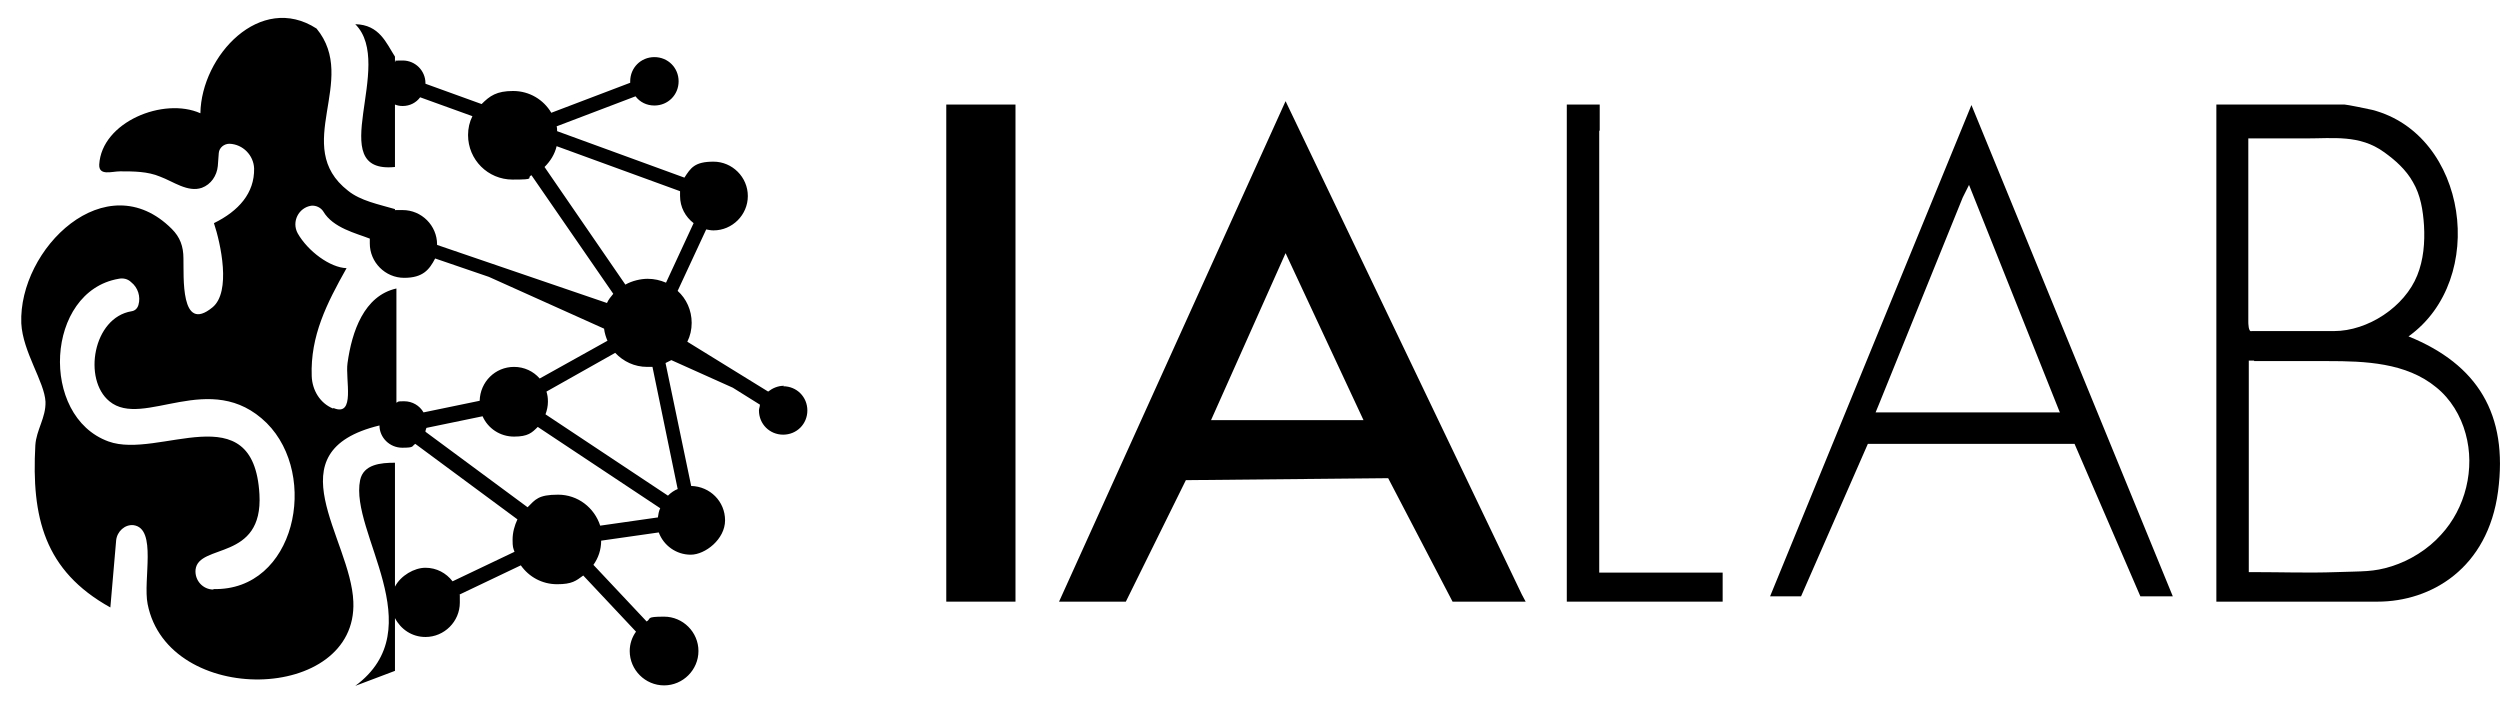<?xml version="1.0" encoding="UTF-8"?>
<svg id="Layer_1" xmlns="http://www.w3.org/2000/svg" version="1.1" viewBox="0 0 516.5 146.2">
  <!-- Generator: Adobe Illustrator 29.6.1, SVG Export Plug-In . SVG Version: 2.1.1 Build 9)  -->
  <g>
    <path d="M218.8,124.3l46.8-103.4,48.8,101.9.8,1.5h-15.1l-13.3-25.5h-.9s-40.9.4-40.9.4l-12.4,25.1h-13.9ZM281.7,86.8l-16.1-34.5-15.4,34.5h31.5Z"/>
    <path d="M458.9,21.6h25.5c.4,0,4.9.9,5.7,1.1,19.7,5.1,24,35,7.5,46.8,14.3,5.8,20.6,16.1,18.5,32s-13.8,22.8-24.9,22.8h-33.3V21.6h1.1ZM465.3,68.4h16.9c7,0,14.6-5,17.2-11.5,1.3-3.2,1.6-6.8,1.4-10.3-.2-3.1-.7-6.3-2.3-9-1.4-2.5-3.6-4.5-6-6.2-5-3.6-10.4-2.8-16.2-2.8h-11.8v37.9c0,.2,0,2.2.7,1.9ZM465.7,74.5h-1.1v43.7h1.1c5.6,0,11.3.2,16.9,0s7.7,0,11.5-1.2,7.5-3.5,10.2-6.5c5.1-5.5,7.1-13.7,5.1-20.9-1-3.7-3.1-7.2-6.1-9.6-6.2-5.1-14.7-5.4-22.4-5.4s-10.1,0-15.2,0Z"/>
    <path d="M442.2,123.2l-13.6-31.5h-42.7s-13.8,31.5-13.8,31.5h-6.4l41.6-101.5,41.6,101.5h-6.6ZM425.6,85.3l-18.8-47.1-1.3,2.6-17.3,42.7-.7,1.7h38Z"/>
    <polygon points="196.7 21.6 208.7 21.6 209.8 21.6 209.8 22.8 209.8 123.1 209.8 124.3 208.7 124.3 196.7 124.3 195.5 124.3 195.5 123.1 195.5 22.8 195.5 21.6 196.7 21.6"/>
    <polygon points="331.6 118.3 330.4 118.3 330.4 117.2 330.4 27 330.5 27 330.5 21.6 323.7 21.6 323.7 22.9 323.7 27 323.7 123.2 323.7 124.3 324.8 124.3 355.9 124.3 355.9 118.3 331.6 118.3"/>
  </g>
  <path d="M162,79.7c-1.3,0-2.4.5-3.3,1.2l-16.7-10.3c.6-1.2.9-2.5.9-3.9,0-2.6-1.1-5-2.9-6.6l5.9-12.7c.5.1,1,.2,1.5.2,3.9,0,7.1-3.2,7.1-7.1s-3.2-7.1-7.1-7.1-4.7,1.3-6,3.3l-26.3-9.6c0-.3,0-.7-.1-1l16.3-6.2c.9,1.2,2.3,1.9,3.9,1.9,2.8,0,5-2.2,5-5s-2.2-5-5-5-5,2.2-5,5,0,.2,0,.3l-16.3,6.2c-1.6-2.7-4.5-4.5-7.9-4.5s-4.8,1-6.5,2.7l-11.6-4.2s0,0,0-.1c0-2.6-2.1-4.7-4.7-4.7s-1.1.1-1.6.3v-1.1c-1.8-2.8-3.2-6.6-8.2-6.7,8.4,8.4-6.8,31,8.2,29.5v-12.9c.5.2,1,.3,1.6.3,1.5,0,2.8-.7,3.6-1.8l10.8,3.9c-.6,1.2-.9,2.5-.9,3.9,0,5.1,4.1,9.2,9.2,9.2s2.7-.3,3.9-.9l16.9,24.5c-.5.6-1,1.2-1.3,1.9l-35.1-12s0,0,0-.1c0-3.9-3.2-7.1-7.1-7.1s-1.1,0-1.6.2v-.4c-3.4-1-7.1-1.7-9.7-3.8-11.8-9.2,2.3-22.8-6.5-33.5-11.6-7.5-23.8,5.6-24,17.5-7.6-3.4-20.4,1.8-20.9,10.6-.1,2.4,2.6,1.4,4.3,1.4,2.8,0,5.7,0,8.3,1.1,2.7,1,5.7,3.3,8.6,2.3,1.9-.7,3.1-2.5,3.3-4.5l.2-2.7c.1-1.1,1.1-1.9,2.2-1.9,2.8.1,5,2.4,5.1,5.1.1,5.1-3.2,8.8-8.3,11.3,1.4,4.2,3.6,14.2-.3,17.4-6.7,5.5-5.9-6.5-6-10.1,0-2.5-.7-4.4-2.4-6.1-13.6-13.6-31.7,4.1-31.1,19.5.3,5.9,4.8,12.1,5,16.2.1,3.3-1.9,5.8-2.1,9-.8,14.8,1.8,25.9,15.5,33.5l1.2-13.9c.2-1.8,1.8-3.3,3.6-3.1,4.9.7,1.9,11.3,2.9,16.3,4.2,21.3,43.4,20.4,42.5-.5-.5-13.1-16.9-31,5.4-36.4,0,2.5,2.1,4.6,4.7,4.6s1.9-.3,2.7-.8l21.1,15.6c-.6,1.3-1,2.7-1,4.2s.1,1.7.4,2.5l-12.8,6.1c-1.3-1.7-3.3-2.8-5.6-2.8s-5.1,1.6-6.3,3.9v-25.6c-2.9,0-6.5.3-7.2,3.6-2.2,10.8,15.1,30.6-1,42.5l8.2-3.1v-10.9c1.2,2.3,3.5,3.9,6.3,3.9,3.9,0,7.1-3.2,7.1-7.1s0-1.1-.2-1.6l12.8-6.1c1.7,2.4,4.4,3.9,7.5,3.9s3.9-.7,5.4-1.8l10.9,11.6c-.8,1.1-1.3,2.5-1.3,4,0,3.9,3.2,7.1,7.1,7.1s7.1-3.2,7.1-7.1-3.2-7.1-7.1-7.1-2.6.4-3.6,1l-11-11.7c1-1.4,1.6-3.1,1.6-5l11.9-1.7c1,2.7,3.6,4.6,6.6,4.6s7.1-3.2,7.1-7.1-3.1-7-7-7.1l-5.3-25.4c.4-.2.8-.4,1.2-.6l12.7,5.7,5.6,3.5c0,.4-.2.8-.2,1.2,0,2.8,2.2,5,5,5s5-2.2,5-5-2.2-5-5-5ZM115,30.2l25.5,9.3c0,.3,0,.6,0,1,0,2.3,1.1,4.3,2.8,5.6l-5.7,12.3c-1.2-.5-2.4-.8-3.8-.8s-3.2.4-4.6,1.2l-16.7-24.3c1.2-1.2,2.1-2.6,2.5-4.3ZM44.1,121.8c-2.2,0-3.9-1.9-3.7-4.1.6-5.5,14-1.7,13.2-15.6-1.2-20.9-20.8-7.1-31.2-10.9-14.3-5.2-13-31,2.1-33.6.9-.2,1.9,0,2.6.7h0c1.4,1.1,2,3,1.5,4.7-.2.7-.7,1.2-1.4,1.3-8,1.3-10.1,14.1-4.6,18.6,7,5.8,20.9-6.9,32.5,4.5,10.9,10.9,5.9,34.7-11,34.3ZM68.8,84.4c-2.7-1.1-4.3-3.8-4.4-6.7-.3-8.3,3.1-15,7.2-22.3-3.4-.1-8-3.5-10.1-7.2-1.3-2.4.2-5.3,2.8-5.7,1-.1,2,.4,2.5,1.2,2,3.4,6.8,4.5,9.6,5.6,0,.3,0,.7,0,1,0,3.9,3.2,7.1,7.1,7.1s5.2-1.7,6.4-4l11.1,3.8,23.8,10.7c.1.9.4,1.8.7,2.5l-14,7.8c-1.3-1.5-3.2-2.4-5.3-2.4-3.9,0-7,3.1-7.1,7l-11.6,2.4c-.8-1.4-2.3-2.3-4-2.3s-1.1.1-1.6.3v-23.6c-6.7,1.5-9.2,8.9-10.1,15.4-.5,3.4,1.7,11.2-2.9,9.3ZM135.9,106.9l-11.9,1.7c-1.2-3.7-4.6-6.4-8.7-6.4s-4.7,1-6.3,2.6l-21.1-15.6c0-.3.1-.5.2-.8l11.6-2.4c1.1,2.5,3.6,4.2,6.5,4.2s3.7-.8,4.9-2l25.3,16.8c-.3.6-.4,1.3-.5,2ZM140.1,101c-.8.3-1.5.8-2.1,1.4l-25.3-16.8c.3-.8.5-1.7.5-2.6s-.1-1.4-.3-2.1l14.2-8c1.7,1.8,4,2.9,6.6,2.9s.7,0,1.1,0l5.2,25.2Z"/>
</svg>